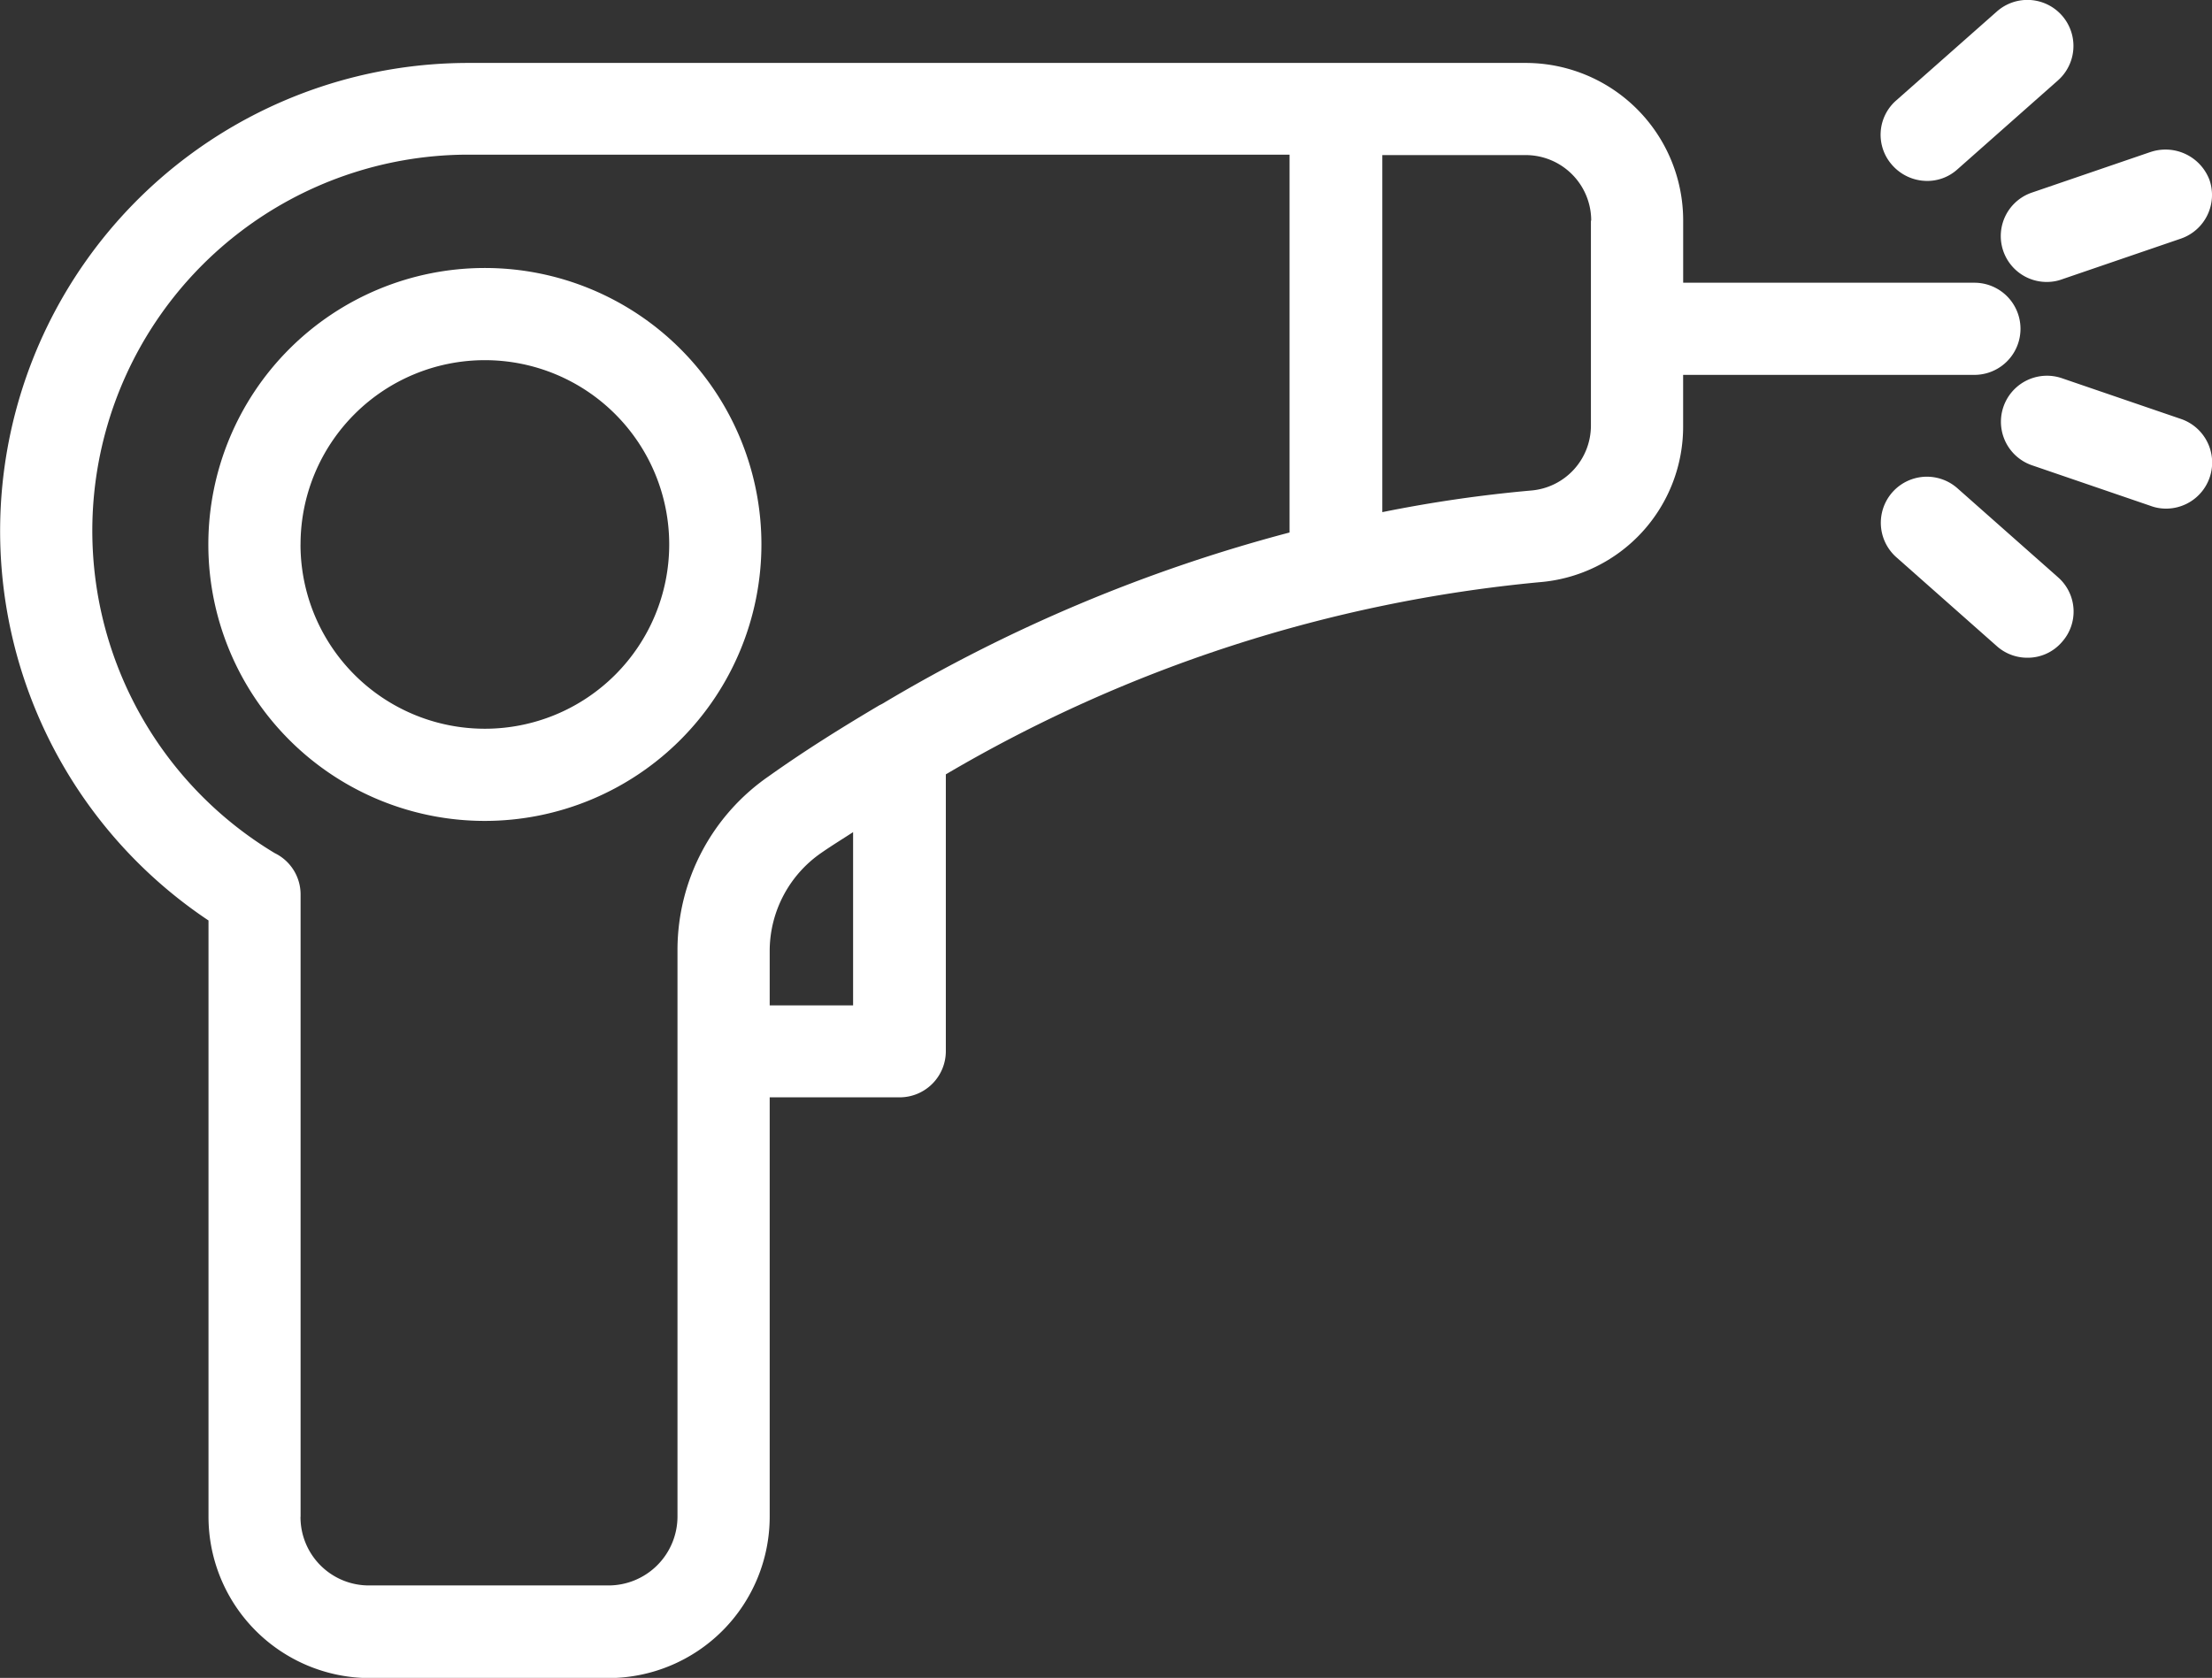 <svg xmlns="http://www.w3.org/2000/svg" width="54" height="40.972" viewBox="0 0 54 40.972">
  <rect x="0" y="0" width="54" height="40.972" fill="#333333" stroke="none"/>
  <g id="laser-gun" transform="translate(-6.01 -11.794)">
    <path id="Path_644" data-name="Path 644" d="M20.862,52.6A3.942,3.942,0,0,0,24.8,48.658V38.419h3.173A1.128,1.128,0,0,0,29.1,37.294V30.532A35.032,35.032,0,0,1,43.589,25.84a3.81,3.81,0,0,0,3.51-3.825V20.777H54.21a1.125,1.125,0,1,0,0-2.25H47.1V17.008a3.846,3.846,0,0,0-3.848-3.848H17.441A11.431,11.431,0,0,0,11.1,34.1V48.658A3.942,3.942,0,0,0,15.034,52.6Zm5.986-16.427H24.8v-1.35a2.916,2.916,0,0,1,1.26-2.374c.259-.18.518-.338.776-.506v4.23Zm18-19.161v5.007A1.591,1.591,0,0,1,43.4,23.6a33.077,33.077,0,0,0-3.645.529V15.41h3.5a1.6,1.6,0,0,1,1.6,1.6Zm-31.5,31.65V33.469a1.121,1.121,0,0,0-.63-1.013A9.184,9.184,0,0,1,17.351,15.4h20.14v9.226a38.54,38.54,0,0,0-9.946,4.185l-.068.034c-.911.54-1.811,1.1-2.7,1.733A5.158,5.158,0,0,0,22.549,34.8v13.85a1.685,1.685,0,0,1-1.688,1.688H15.034A1.669,1.669,0,0,1,13.346,48.658Z" transform="translate(0 0.171)" fill="#fff"/>
    <path id="Path_645" data-name="Path 645" d="M24.032,24.361a6.751,6.751,0,1,0-6.751,6.751A6.756,6.756,0,0,0,24.032,24.361Zm-11.251,0a4.5,4.5,0,1,1,4.5,4.5A4.5,4.5,0,0,1,12.78,24.361Z" transform="translate(0.566 0.728)" fill="#fff"/>
    <path id="Path_646" data-name="Path 646" d="M47.1,15.829a1.139,1.139,0,0,0,.844.383,1.094,1.094,0,0,0,.743-.281l2.453-2.171a1.124,1.124,0,0,0-1.485-1.688L47.2,14.242A1.112,1.112,0,0,0,47.1,15.829Z" transform="translate(5.106 0)" fill="#fff"/>
    <path id="Path_647" data-name="Path 647" d="M53.076,15.1l-2.892.99a1.121,1.121,0,0,0,.371,2.183,1.08,1.08,0,0,0,.371-.068l2.892-.99a1.127,1.127,0,0,0,.7-1.429,1.147,1.147,0,0,0-1.44-.686Z" transform="translate(5.432 0.406)" fill="#fff"/>
    <path id="Path_648" data-name="Path 648" d="M48.688,22.422A1.124,1.124,0,0,0,47.2,24.109l2.453,2.171a1.115,1.115,0,0,0,.743.281,1.1,1.1,0,0,0,.844-.383,1.113,1.113,0,0,0-.1-1.586Z" transform="translate(5.106 1.294)" fill="#fff"/>
    <path id="Path_649" data-name="Path 649" d="M53.807,21l-2.892-.99a1.124,1.124,0,0,0-.731,2.126l2.892.99a1.08,1.08,0,0,0,.371.068A1.125,1.125,0,0,0,53.807,21Z" transform="translate(5.432 1.02)" fill="#fff"/>
  </g>
</svg>
